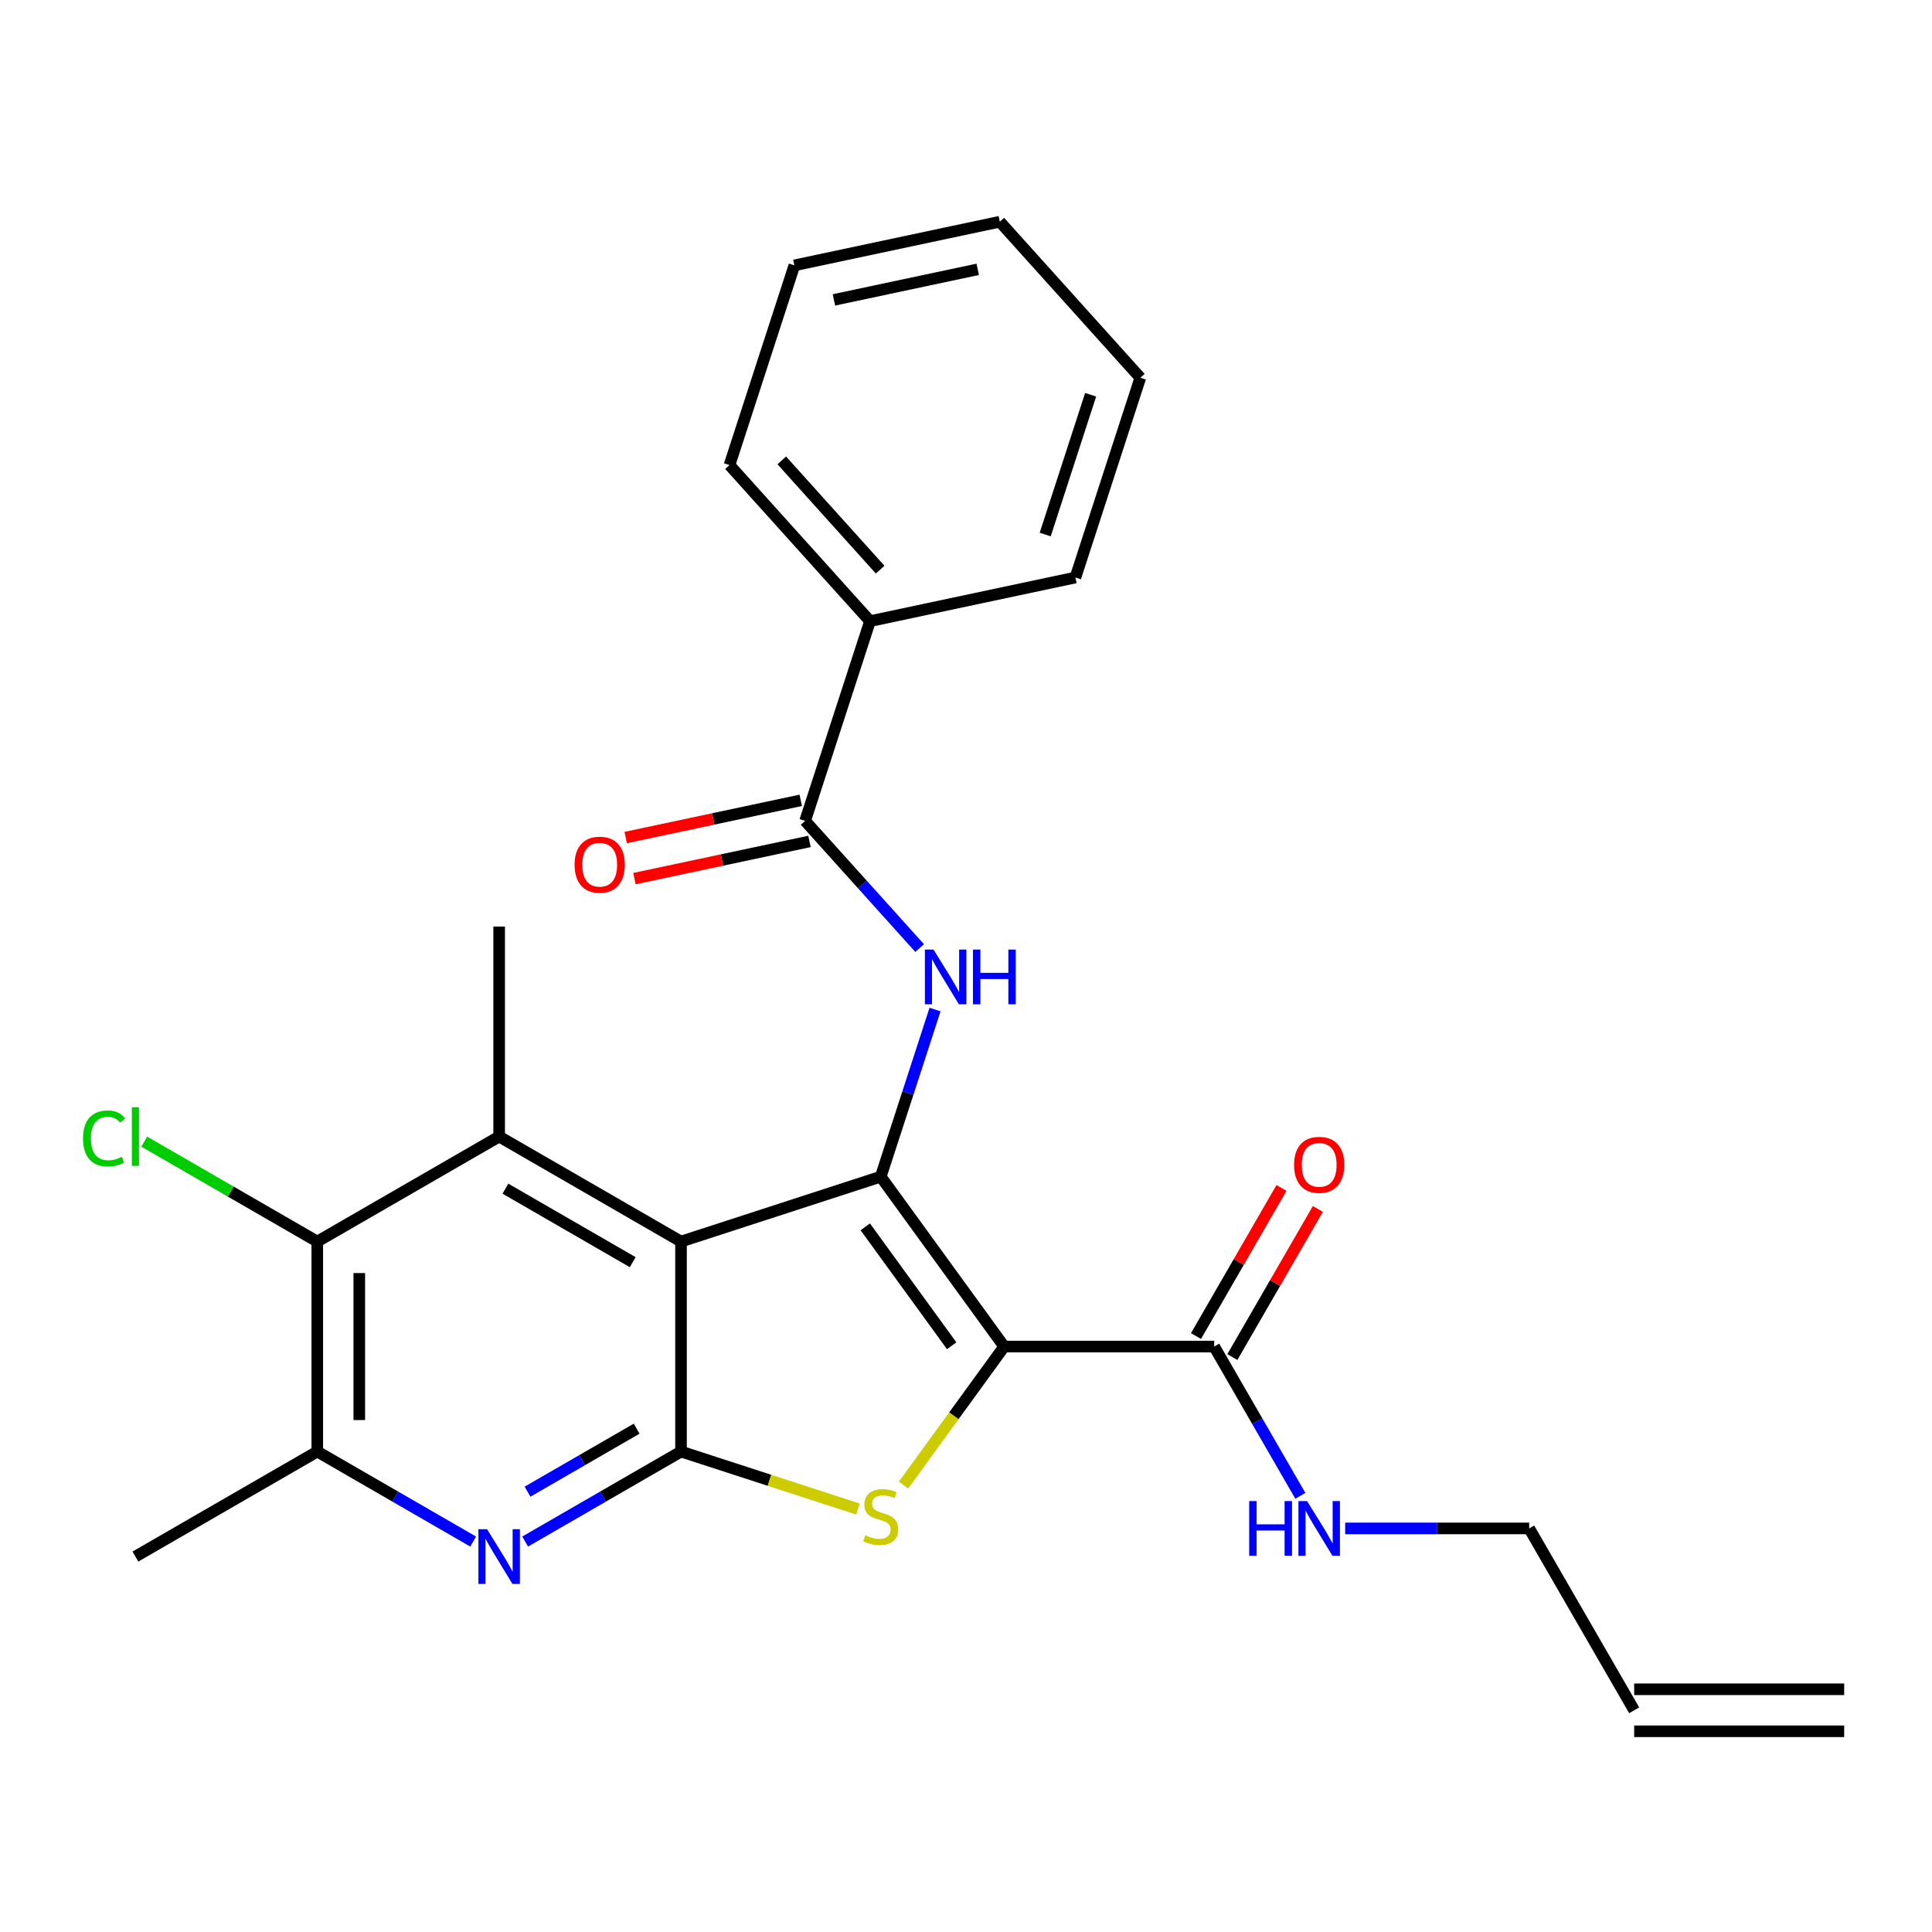 <?xml version='1.0' encoding='iso-8859-1'?>
<svg version='1.1' baseProfile='full'
              xmlns='http://www.w3.org/2000/svg'
                      xmlns:rdkit='http://www.rdkit.org/xml'
                      xmlns:xlink='http://www.w3.org/1999/xlink'
                  xml:space='preserve'
width='1000px' height='1000px' viewBox='0 0 1000 1000'>
<!-- END OF HEADER -->
<rect style='opacity:1.0;fill:#FFFFFF;stroke:none' width='1000' height='1000' x='0' y='0'> </rect>
<path class='bond-0' d='M 519.76,696.976 L 455.87,609.039' style='fill:none;fill-rule:evenodd;stroke:#000000;stroke-width:6px;stroke-linecap:butt;stroke-linejoin:miter;stroke-opacity:1' />
<path class='bond-0' d='M 492.589,696.564 L 447.866,635.008' style='fill:none;fill-rule:evenodd;stroke:#000000;stroke-width:6px;stroke-linecap:butt;stroke-linejoin:miter;stroke-opacity:1' />
<path class='bond-3' d='M 519.76,696.976 L 493.713,732.826' style='fill:none;fill-rule:evenodd;stroke:#000000;stroke-width:6px;stroke-linecap:butt;stroke-linejoin:miter;stroke-opacity:1' />
<path class='bond-3' d='M 493.713,732.826 L 467.667,768.676' style='fill:none;fill-rule:evenodd;stroke:#CCCC00;stroke-width:6px;stroke-linecap:butt;stroke-linejoin:miter;stroke-opacity:1' />
<path class='bond-9' d='M 519.76,696.976 L 628.456,696.976' style='fill:none;fill-rule:evenodd;stroke:#000000;stroke-width:6px;stroke-linecap:butt;stroke-linejoin:miter;stroke-opacity:1' />
<path class='bond-1' d='M 455.87,609.039 L 352.493,642.628' style='fill:none;fill-rule:evenodd;stroke:#000000;stroke-width:6px;stroke-linecap:butt;stroke-linejoin:miter;stroke-opacity:1' />
<path class='bond-5' d='M 455.87,609.039 L 469.922,565.789' style='fill:none;fill-rule:evenodd;stroke:#000000;stroke-width:6px;stroke-linecap:butt;stroke-linejoin:miter;stroke-opacity:1' />
<path class='bond-5' d='M 469.922,565.789 L 483.975,522.54' style='fill:none;fill-rule:evenodd;stroke:#0000FF;stroke-width:6px;stroke-linecap:butt;stroke-linejoin:miter;stroke-opacity:1' />
<path class='bond-4' d='M 352.493,642.628 L 258.359,588.28' style='fill:none;fill-rule:evenodd;stroke:#000000;stroke-width:6px;stroke-linecap:butt;stroke-linejoin:miter;stroke-opacity:1' />
<path class='bond-4' d='M 327.503,653.303 L 261.61,615.259' style='fill:none;fill-rule:evenodd;stroke:#000000;stroke-width:6px;stroke-linecap:butt;stroke-linejoin:miter;stroke-opacity:1' />
<path class='bond-26' d='M 352.493,642.628 L 352.493,751.324' style='fill:none;fill-rule:evenodd;stroke:#000000;stroke-width:6px;stroke-linecap:butt;stroke-linejoin:miter;stroke-opacity:1' />
<path class='bond-2' d='M 352.493,751.324 L 398.283,766.202' style='fill:none;fill-rule:evenodd;stroke:#000000;stroke-width:6px;stroke-linecap:butt;stroke-linejoin:miter;stroke-opacity:1' />
<path class='bond-2' d='M 398.283,766.202 L 444.072,781.08' style='fill:none;fill-rule:evenodd;stroke:#CCCC00;stroke-width:6px;stroke-linecap:butt;stroke-linejoin:miter;stroke-opacity:1' />
<path class='bond-6' d='M 352.493,751.324 L 312.155,774.614' style='fill:none;fill-rule:evenodd;stroke:#000000;stroke-width:6px;stroke-linecap:butt;stroke-linejoin:miter;stroke-opacity:1' />
<path class='bond-6' d='M 312.155,774.614 L 271.817,797.903' style='fill:none;fill-rule:evenodd;stroke:#0000FF;stroke-width:6px;stroke-linecap:butt;stroke-linejoin:miter;stroke-opacity:1' />
<path class='bond-6' d='M 329.522,739.484 L 301.285,755.787' style='fill:none;fill-rule:evenodd;stroke:#000000;stroke-width:6px;stroke-linecap:butt;stroke-linejoin:miter;stroke-opacity:1' />
<path class='bond-6' d='M 301.285,755.787 L 273.048,772.09' style='fill:none;fill-rule:evenodd;stroke:#0000FF;stroke-width:6px;stroke-linecap:butt;stroke-linejoin:miter;stroke-opacity:1' />
<path class='bond-8' d='M 258.359,588.28 L 164.225,642.628' style='fill:none;fill-rule:evenodd;stroke:#000000;stroke-width:6px;stroke-linecap:butt;stroke-linejoin:miter;stroke-opacity:1' />
<path class='bond-18' d='M 258.359,588.28 L 258.359,479.583' style='fill:none;fill-rule:evenodd;stroke:#000000;stroke-width:6px;stroke-linecap:butt;stroke-linejoin:miter;stroke-opacity:1' />
<path class='bond-7' d='M 476.001,490.717 L 446.364,457.801' style='fill:none;fill-rule:evenodd;stroke:#0000FF;stroke-width:6px;stroke-linecap:butt;stroke-linejoin:miter;stroke-opacity:1' />
<path class='bond-7' d='M 446.364,457.801 L 416.726,424.885' style='fill:none;fill-rule:evenodd;stroke:#000000;stroke-width:6px;stroke-linecap:butt;stroke-linejoin:miter;stroke-opacity:1' />
<path class='bond-10' d='M 244.902,797.903 L 204.564,774.614' style='fill:none;fill-rule:evenodd;stroke:#0000FF;stroke-width:6px;stroke-linecap:butt;stroke-linejoin:miter;stroke-opacity:1' />
<path class='bond-10' d='M 204.564,774.614 L 164.225,751.324' style='fill:none;fill-rule:evenodd;stroke:#000000;stroke-width:6px;stroke-linecap:butt;stroke-linejoin:miter;stroke-opacity:1' />
<path class='bond-11' d='M 414.467,414.253 L 369.165,423.882' style='fill:none;fill-rule:evenodd;stroke:#000000;stroke-width:6px;stroke-linecap:butt;stroke-linejoin:miter;stroke-opacity:1' />
<path class='bond-11' d='M 369.165,423.882 L 323.863,433.512' style='fill:none;fill-rule:evenodd;stroke:#FF0000;stroke-width:6px;stroke-linecap:butt;stroke-linejoin:miter;stroke-opacity:1' />
<path class='bond-11' d='M 418.986,435.517 L 373.685,445.147' style='fill:none;fill-rule:evenodd;stroke:#000000;stroke-width:6px;stroke-linecap:butt;stroke-linejoin:miter;stroke-opacity:1' />
<path class='bond-11' d='M 373.685,445.147 L 328.383,454.776' style='fill:none;fill-rule:evenodd;stroke:#FF0000;stroke-width:6px;stroke-linecap:butt;stroke-linejoin:miter;stroke-opacity:1' />
<path class='bond-12' d='M 416.726,424.885 L 450.316,321.509' style='fill:none;fill-rule:evenodd;stroke:#000000;stroke-width:6px;stroke-linecap:butt;stroke-linejoin:miter;stroke-opacity:1' />
<path class='bond-16' d='M 164.225,642.628 L 119.437,616.77' style='fill:none;fill-rule:evenodd;stroke:#000000;stroke-width:6px;stroke-linecap:butt;stroke-linejoin:miter;stroke-opacity:1' />
<path class='bond-16' d='M 119.437,616.77 L 74.649,590.911' style='fill:none;fill-rule:evenodd;stroke:#00CC00;stroke-width:6px;stroke-linecap:butt;stroke-linejoin:miter;stroke-opacity:1' />
<path class='bond-27' d='M 164.225,642.628 L 164.225,751.324' style='fill:none;fill-rule:evenodd;stroke:#000000;stroke-width:6px;stroke-linecap:butt;stroke-linejoin:miter;stroke-opacity:1' />
<path class='bond-27' d='M 185.965,658.933 L 185.965,735.02' style='fill:none;fill-rule:evenodd;stroke:#000000;stroke-width:6px;stroke-linecap:butt;stroke-linejoin:miter;stroke-opacity:1' />
<path class='bond-13' d='M 637.87,702.411 L 659.998,664.083' style='fill:none;fill-rule:evenodd;stroke:#000000;stroke-width:6px;stroke-linecap:butt;stroke-linejoin:miter;stroke-opacity:1' />
<path class='bond-13' d='M 659.998,664.083 L 682.127,625.755' style='fill:none;fill-rule:evenodd;stroke:#FF0000;stroke-width:6px;stroke-linecap:butt;stroke-linejoin:miter;stroke-opacity:1' />
<path class='bond-13' d='M 619.043,691.541 L 641.172,653.213' style='fill:none;fill-rule:evenodd;stroke:#000000;stroke-width:6px;stroke-linecap:butt;stroke-linejoin:miter;stroke-opacity:1' />
<path class='bond-13' d='M 641.172,653.213 L 663.3,614.885' style='fill:none;fill-rule:evenodd;stroke:#FF0000;stroke-width:6px;stroke-linecap:butt;stroke-linejoin:miter;stroke-opacity:1' />
<path class='bond-14' d='M 628.456,696.976 L 650.758,735.604' style='fill:none;fill-rule:evenodd;stroke:#000000;stroke-width:6px;stroke-linecap:butt;stroke-linejoin:miter;stroke-opacity:1' />
<path class='bond-14' d='M 650.758,735.604 L 673.06,774.233' style='fill:none;fill-rule:evenodd;stroke:#0000FF;stroke-width:6px;stroke-linecap:butt;stroke-linejoin:miter;stroke-opacity:1' />
<path class='bond-19' d='M 164.225,751.324 L 70.091,805.673' style='fill:none;fill-rule:evenodd;stroke:#000000;stroke-width:6px;stroke-linecap:butt;stroke-linejoin:miter;stroke-opacity:1' />
<path class='bond-21' d='M 450.316,321.509 L 377.583,240.732' style='fill:none;fill-rule:evenodd;stroke:#000000;stroke-width:6px;stroke-linecap:butt;stroke-linejoin:miter;stroke-opacity:1' />
<path class='bond-21' d='M 455.561,294.846 L 404.649,238.302' style='fill:none;fill-rule:evenodd;stroke:#000000;stroke-width:6px;stroke-linecap:butt;stroke-linejoin:miter;stroke-opacity:1' />
<path class='bond-22' d='M 450.316,321.509 L 556.637,298.91' style='fill:none;fill-rule:evenodd;stroke:#000000;stroke-width:6px;stroke-linecap:butt;stroke-linejoin:miter;stroke-opacity:1' />
<path class='bond-20' d='M 696.262,791.11 L 743.881,791.11' style='fill:none;fill-rule:evenodd;stroke:#0000FF;stroke-width:6px;stroke-linecap:butt;stroke-linejoin:miter;stroke-opacity:1' />
<path class='bond-20' d='M 743.881,791.11 L 791.501,791.11' style='fill:none;fill-rule:evenodd;stroke:#000000;stroke-width:6px;stroke-linecap:butt;stroke-linejoin:miter;stroke-opacity:1' />
<path class='bond-15' d='M 845.849,885.244 L 791.501,791.11' style='fill:none;fill-rule:evenodd;stroke:#000000;stroke-width:6px;stroke-linecap:butt;stroke-linejoin:miter;stroke-opacity:1' />
<path class='bond-17' d='M 845.849,896.114 L 954.545,896.114' style='fill:none;fill-rule:evenodd;stroke:#000000;stroke-width:6px;stroke-linecap:butt;stroke-linejoin:miter;stroke-opacity:1' />
<path class='bond-17' d='M 845.849,874.374 L 954.545,874.374' style='fill:none;fill-rule:evenodd;stroke:#000000;stroke-width:6px;stroke-linecap:butt;stroke-linejoin:miter;stroke-opacity:1' />
<path class='bond-23' d='M 377.583,240.732 L 411.172,137.355' style='fill:none;fill-rule:evenodd;stroke:#000000;stroke-width:6px;stroke-linecap:butt;stroke-linejoin:miter;stroke-opacity:1' />
<path class='bond-24' d='M 556.637,298.91 L 590.226,195.533' style='fill:none;fill-rule:evenodd;stroke:#000000;stroke-width:6px;stroke-linecap:butt;stroke-linejoin:miter;stroke-opacity:1' />
<path class='bond-24' d='M 541,276.685 L 564.512,204.322' style='fill:none;fill-rule:evenodd;stroke:#000000;stroke-width:6px;stroke-linecap:butt;stroke-linejoin:miter;stroke-opacity:1' />
<path class='bond-28' d='M 411.172,137.355 L 517.494,114.756' style='fill:none;fill-rule:evenodd;stroke:#000000;stroke-width:6px;stroke-linecap:butt;stroke-linejoin:miter;stroke-opacity:1' />
<path class='bond-28' d='M 431.64,155.23 L 506.065,139.41' style='fill:none;fill-rule:evenodd;stroke:#000000;stroke-width:6px;stroke-linecap:butt;stroke-linejoin:miter;stroke-opacity:1' />
<path class='bond-25' d='M 590.226,195.533 L 517.494,114.756' style='fill:none;fill-rule:evenodd;stroke:#000000;stroke-width:6px;stroke-linecap:butt;stroke-linejoin:miter;stroke-opacity:1' />
<path  class='atom-4' d='M 447.87 794.634
Q 448.19 794.754, 449.51 795.314
Q 450.83 795.874, 452.27 796.234
Q 453.75 796.554, 455.19 796.554
Q 457.87 796.554, 459.43 795.274
Q 460.99 793.954, 460.99 791.674
Q 460.99 790.114, 460.19 789.154
Q 459.43 788.194, 458.23 787.674
Q 457.03 787.154, 455.03 786.554
Q 452.51 785.794, 450.99 785.074
Q 449.51 784.354, 448.43 782.834
Q 447.39 781.314, 447.39 778.754
Q 447.39 775.194, 449.79 772.994
Q 452.23 770.794, 457.03 770.794
Q 460.31 770.794, 464.03 772.354
L 463.11 775.434
Q 459.71 774.034, 457.15 774.034
Q 454.39 774.034, 452.87 775.194
Q 451.35 776.314, 451.39 778.274
Q 451.39 779.794, 452.15 780.714
Q 452.95 781.634, 454.07 782.154
Q 455.23 782.674, 457.15 783.274
Q 459.71 784.074, 461.23 784.874
Q 462.75 785.674, 463.83 787.314
Q 464.95 788.914, 464.95 791.674
Q 464.95 795.594, 462.31 797.714
Q 459.71 799.794, 455.35 799.794
Q 452.83 799.794, 450.91 799.234
Q 449.03 798.714, 446.79 797.794
L 447.87 794.634
' fill='#CCCC00'/>
<path  class='atom-6' d='M 483.199 491.503
L 492.479 506.503
Q 493.399 507.983, 494.879 510.663
Q 496.359 513.343, 496.439 513.503
L 496.439 491.503
L 500.199 491.503
L 500.199 519.823
L 496.319 519.823
L 486.359 503.423
Q 485.199 501.503, 483.959 499.303
Q 482.759 497.103, 482.399 496.423
L 482.399 519.823
L 478.719 519.823
L 478.719 491.503
L 483.199 491.503
' fill='#0000FF'/>
<path  class='atom-6' d='M 503.599 491.503
L 507.439 491.503
L 507.439 503.543
L 521.919 503.543
L 521.919 491.503
L 525.759 491.503
L 525.759 519.823
L 521.919 519.823
L 521.919 506.743
L 507.439 506.743
L 507.439 519.823
L 503.599 519.823
L 503.599 491.503
' fill='#0000FF'/>
<path  class='atom-7' d='M 252.099 791.513
L 261.379 806.513
Q 262.299 807.993, 263.779 810.673
Q 265.259 813.353, 265.339 813.513
L 265.339 791.513
L 269.099 791.513
L 269.099 819.833
L 265.219 819.833
L 255.259 803.433
Q 254.099 801.513, 252.859 799.313
Q 251.659 797.113, 251.299 796.433
L 251.299 819.833
L 247.619 819.833
L 247.619 791.513
L 252.099 791.513
' fill='#0000FF'/>
<path  class='atom-12' d='M 297.405 447.565
Q 297.405 440.765, 300.765 436.965
Q 304.125 433.165, 310.405 433.165
Q 316.685 433.165, 320.045 436.965
Q 323.405 440.765, 323.405 447.565
Q 323.405 454.445, 320.005 458.365
Q 316.605 462.245, 310.405 462.245
Q 304.165 462.245, 300.765 458.365
Q 297.405 454.485, 297.405 447.565
M 310.405 459.045
Q 314.725 459.045, 317.045 456.165
Q 319.405 453.245, 319.405 447.565
Q 319.405 442.005, 317.045 439.205
Q 314.725 436.365, 310.405 436.365
Q 306.085 436.365, 303.725 439.165
Q 301.405 441.965, 301.405 447.565
Q 301.405 453.285, 303.725 456.165
Q 306.085 459.045, 310.405 459.045
' fill='#FF0000'/>
<path  class='atom-14' d='M 669.804 602.922
Q 669.804 596.122, 673.164 592.322
Q 676.524 588.522, 682.804 588.522
Q 689.084 588.522, 692.444 592.322
Q 695.804 596.122, 695.804 602.922
Q 695.804 609.802, 692.404 613.722
Q 689.004 617.602, 682.804 617.602
Q 676.564 617.602, 673.164 613.722
Q 669.804 609.842, 669.804 602.922
M 682.804 614.402
Q 687.124 614.402, 689.444 611.522
Q 691.804 608.602, 691.804 602.922
Q 691.804 597.362, 689.444 594.562
Q 687.124 591.722, 682.804 591.722
Q 678.484 591.722, 676.124 594.522
Q 673.804 597.322, 673.804 602.922
Q 673.804 608.642, 676.124 611.522
Q 678.484 614.402, 682.804 614.402
' fill='#FF0000'/>
<path  class='atom-15' d='M 646.584 776.95
L 650.424 776.95
L 650.424 788.99
L 664.904 788.99
L 664.904 776.95
L 668.744 776.95
L 668.744 805.27
L 664.904 805.27
L 664.904 792.19
L 650.424 792.19
L 650.424 805.27
L 646.584 805.27
L 646.584 776.95
' fill='#0000FF'/>
<path  class='atom-15' d='M 676.544 776.95
L 685.824 791.95
Q 686.744 793.43, 688.224 796.11
Q 689.704 798.79, 689.784 798.95
L 689.784 776.95
L 693.544 776.95
L 693.544 805.27
L 689.664 805.27
L 679.704 788.87
Q 678.544 786.95, 677.304 784.75
Q 676.104 782.55, 675.744 781.87
L 675.744 805.27
L 672.064 805.27
L 672.064 776.95
L 676.544 776.95
' fill='#0000FF'/>
<path  class='atom-17' d='M 42.971 589.26
Q 42.971 582.22, 46.251 578.54
Q 49.571 574.82, 55.851 574.82
Q 61.691 574.82, 64.811 578.94
L 62.171 581.1
Q 59.891 578.1, 55.851 578.1
Q 51.571 578.1, 49.291 580.98
Q 47.051 583.82, 47.051 589.26
Q 47.051 594.86, 49.371 597.74
Q 51.731 600.62, 56.291 600.62
Q 59.411 600.62, 63.051 598.74
L 64.171 601.74
Q 62.691 602.7, 60.451 603.26
Q 58.211 603.82, 55.731 603.82
Q 49.571 603.82, 46.251 600.06
Q 42.971 596.3, 42.971 589.26
' fill='#00CC00'/>
<path  class='atom-17' d='M 68.251 573.1
L 71.931 573.1
L 71.931 603.46
L 68.251 603.46
L 68.251 573.1
' fill='#00CC00'/>
</svg>
